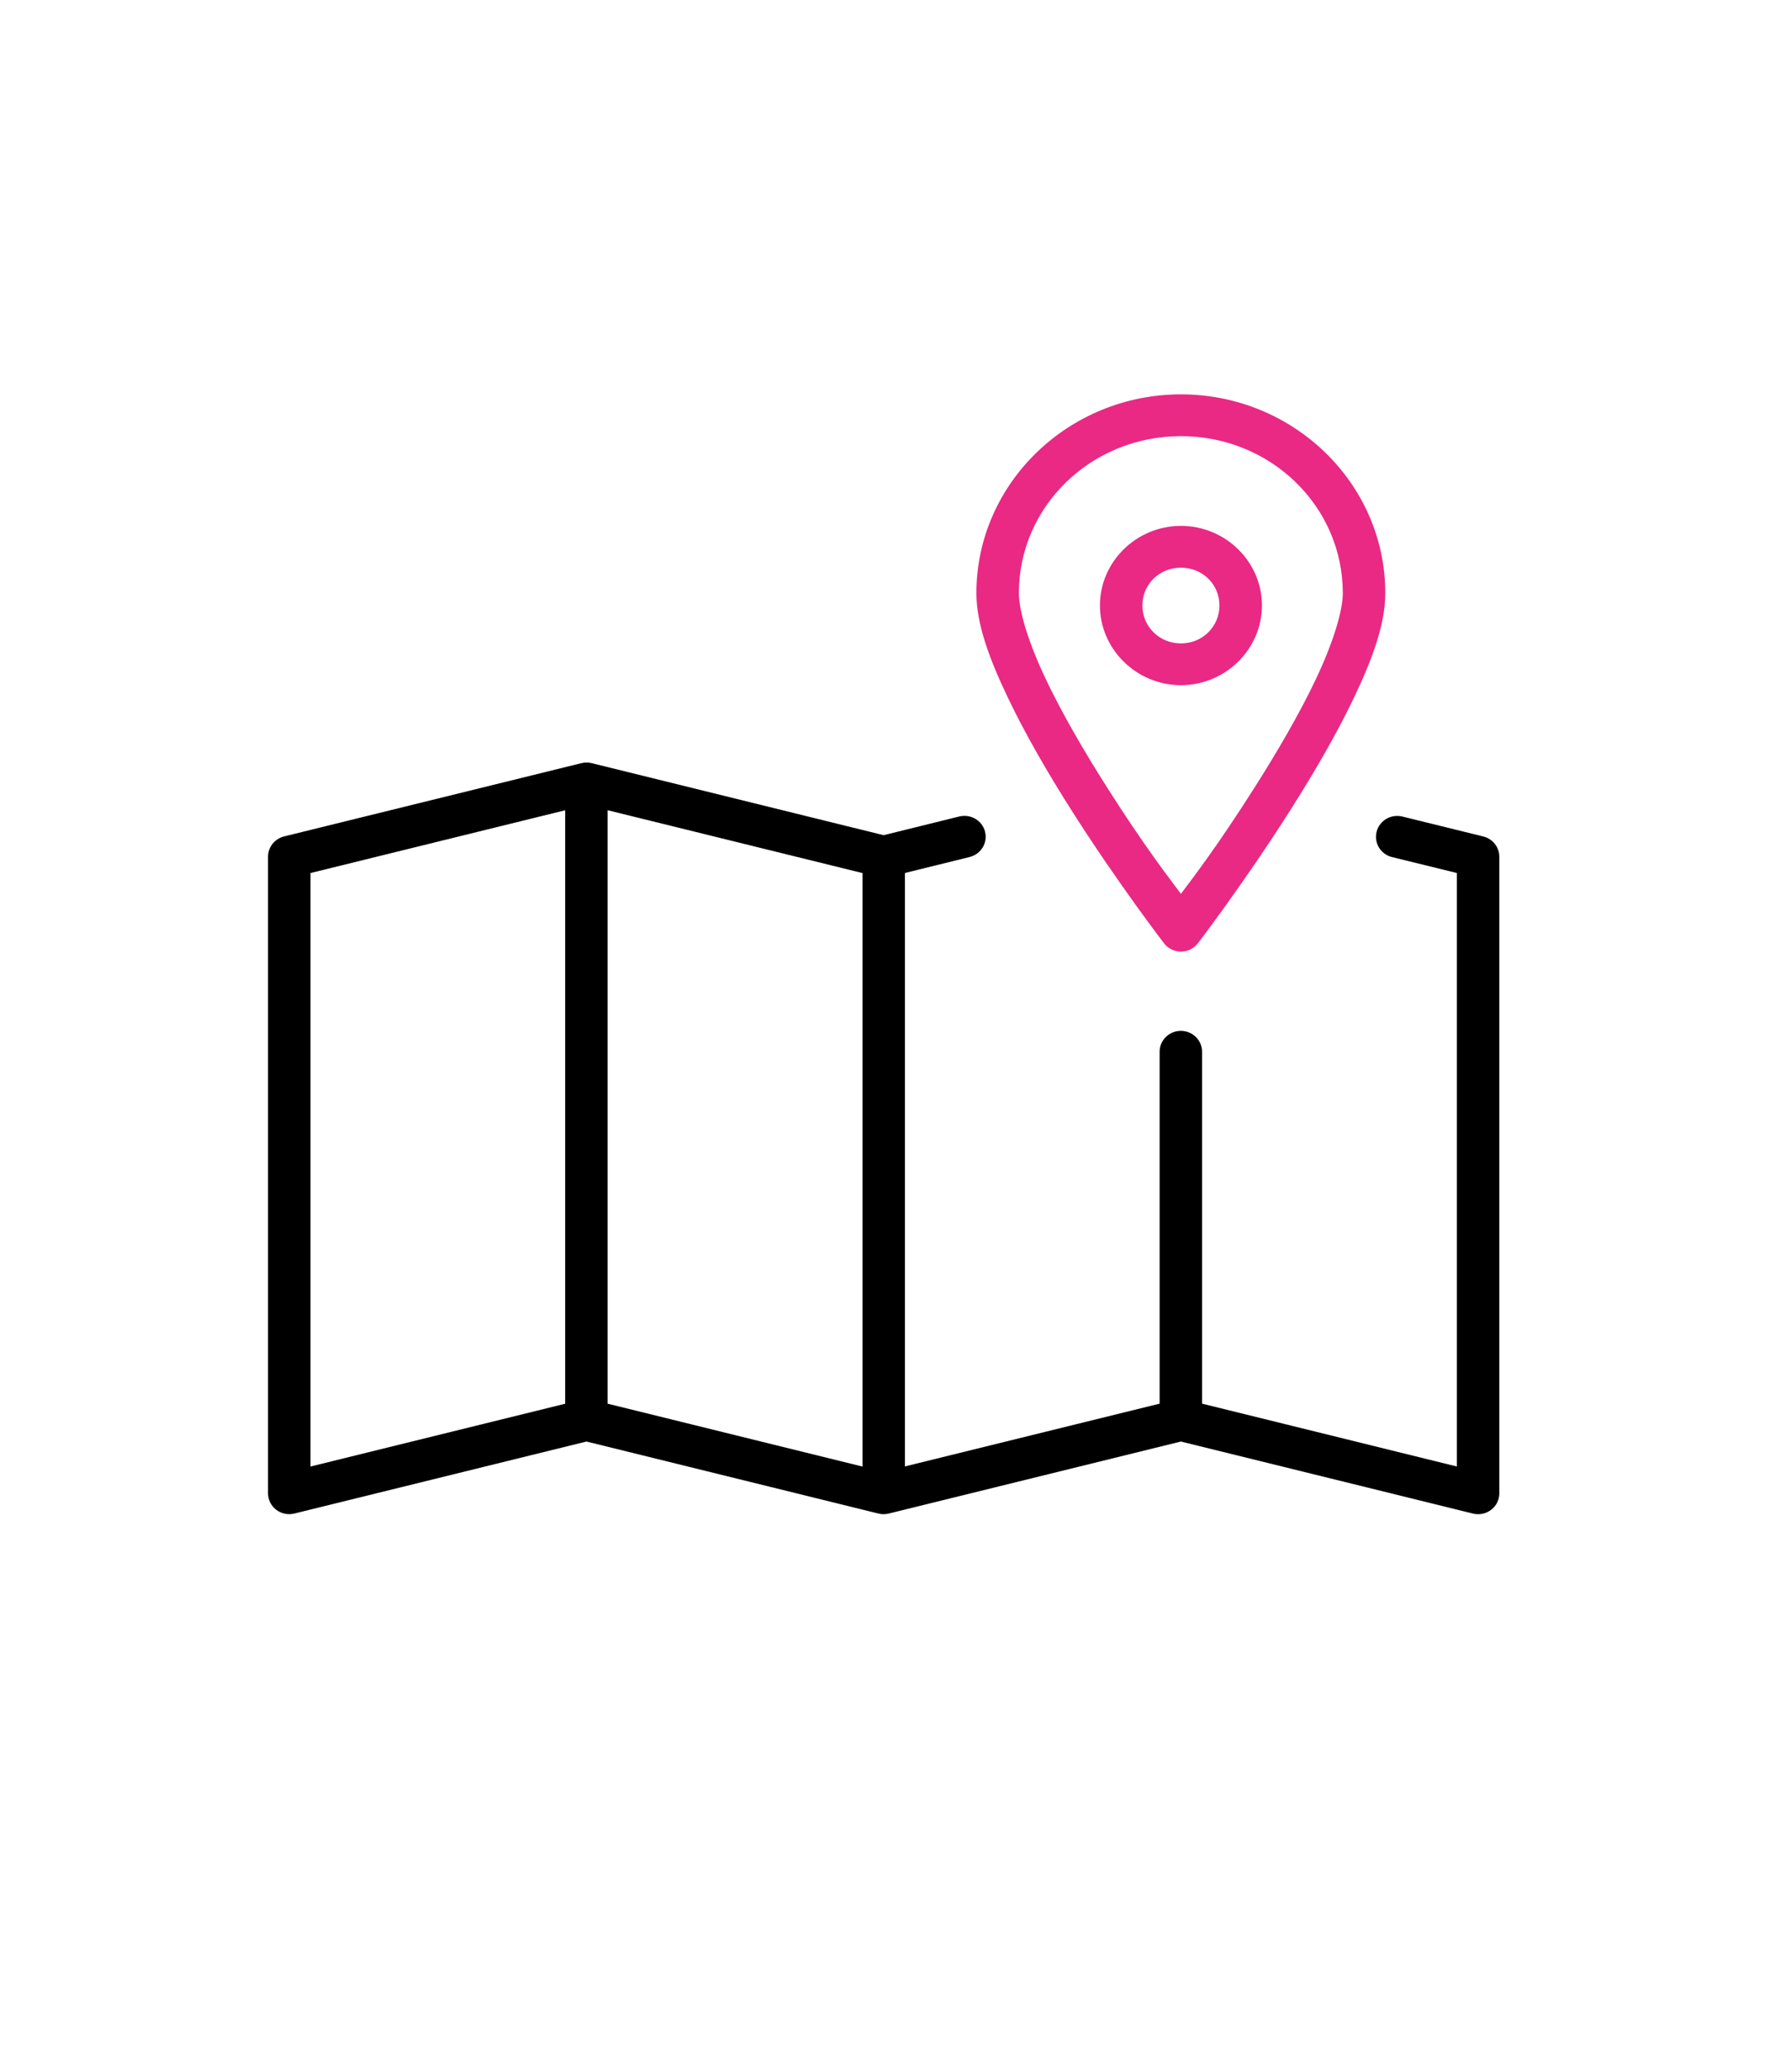 <svg xmlns="http://www.w3.org/2000/svg" width="64" height="74" viewBox="0 0 64 74" fill="none"><g clip-path="url(#clip0_11403_7107)"><path fill-rule="evenodd" clip-rule="evenodd" d="M42.2 14.086C38.18 14.086 34.891 17.269 34.891 21.186C34.891 22.292 35.354 23.526 35.989 24.864C36.623 26.203 37.452 27.625 38.28 28.929C39.937 31.538 41.595 33.693 41.595 33.693C41.847 34.021 42.324 34.087 42.658 33.838C42.713 33.796 42.763 33.747 42.806 33.693C42.806 33.693 44.457 31.538 46.114 28.929C46.942 27.625 47.776 26.202 48.41 24.864C49.045 23.525 49.502 22.291 49.502 21.186C49.502 17.269 46.221 14.086 42.2 14.086ZM47.032 24.238C46.439 25.49 45.634 26.866 44.826 28.137C43.512 30.206 42.647 31.331 42.2 31.927C41.754 31.331 40.882 30.206 39.567 28.137C38.759 26.865 37.953 25.489 37.361 24.238C36.767 22.987 36.409 21.835 36.409 21.186C36.409 18.086 38.989 15.579 42.199 15.579C45.41 15.579 47.984 18.086 47.984 21.186C47.984 21.835 47.624 22.986 47.031 24.238H47.032Z" fill="#E92984"></path><path fill-rule="evenodd" clip-rule="evenodd" d="M42.2 18.784C40.611 18.784 39.305 20.063 39.305 21.626C39.305 23.189 40.611 24.474 42.2 24.474C43.789 24.474 45.095 23.189 45.095 21.626C45.095 20.063 43.789 18.784 42.2 18.784ZM42.2 22.982C41.429 22.982 40.822 22.381 40.822 21.626C40.822 20.872 41.429 20.277 42.2 20.277C42.971 20.277 43.576 20.872 43.576 21.626C43.576 22.381 42.969 22.982 42.2 22.982Z" fill="#E92984"></path><path fill-rule="evenodd" clip-rule="evenodd" d="M53.001 29.877L50.111 29.166C49.706 29.067 49.295 29.308 49.193 29.707C49.089 30.107 49.336 30.512 49.741 30.614C49.743 30.614 49.745 30.614 49.747 30.615L52.06 31.183V52.382L42.955 50.137V37.57C42.956 37.158 42.618 36.823 42.199 36.821C41.781 36.82 41.44 37.152 41.438 37.564V50.137L32.337 52.379V31.182L34.65 30.611C35.056 30.51 35.302 30.104 35.199 29.705C35.096 29.306 34.685 29.065 34.28 29.164L31.576 29.832L21.143 27.259C21.083 27.244 21.02 27.236 20.958 27.236C20.896 27.236 20.834 27.245 20.773 27.26L10.149 29.877C9.811 29.963 9.576 30.263 9.578 30.605V53.342C9.58 53.753 9.921 54.087 10.34 54.084C10.4 54.084 10.461 54.077 10.519 54.062L20.957 51.49L31.389 54.062C31.51 54.093 31.638 54.093 31.76 54.062L42.198 51.49L52.631 54.062C53.037 54.165 53.45 53.924 53.554 53.525C53.569 53.465 53.577 53.404 53.577 53.342V30.605C53.578 30.261 53.339 29.959 52.999 29.877H53.001ZM20.196 50.14L11.095 52.383V31.184L20.196 28.942V50.14ZM30.82 52.384L21.713 50.138V28.94L30.82 31.185V52.384Z" fill="black"></path></g><defs><clipPath id="clip0_11403_7107"><rect width="44" height="40" fill="white" transform="translate(9.578 14.086)"></rect></clipPath></defs></svg>